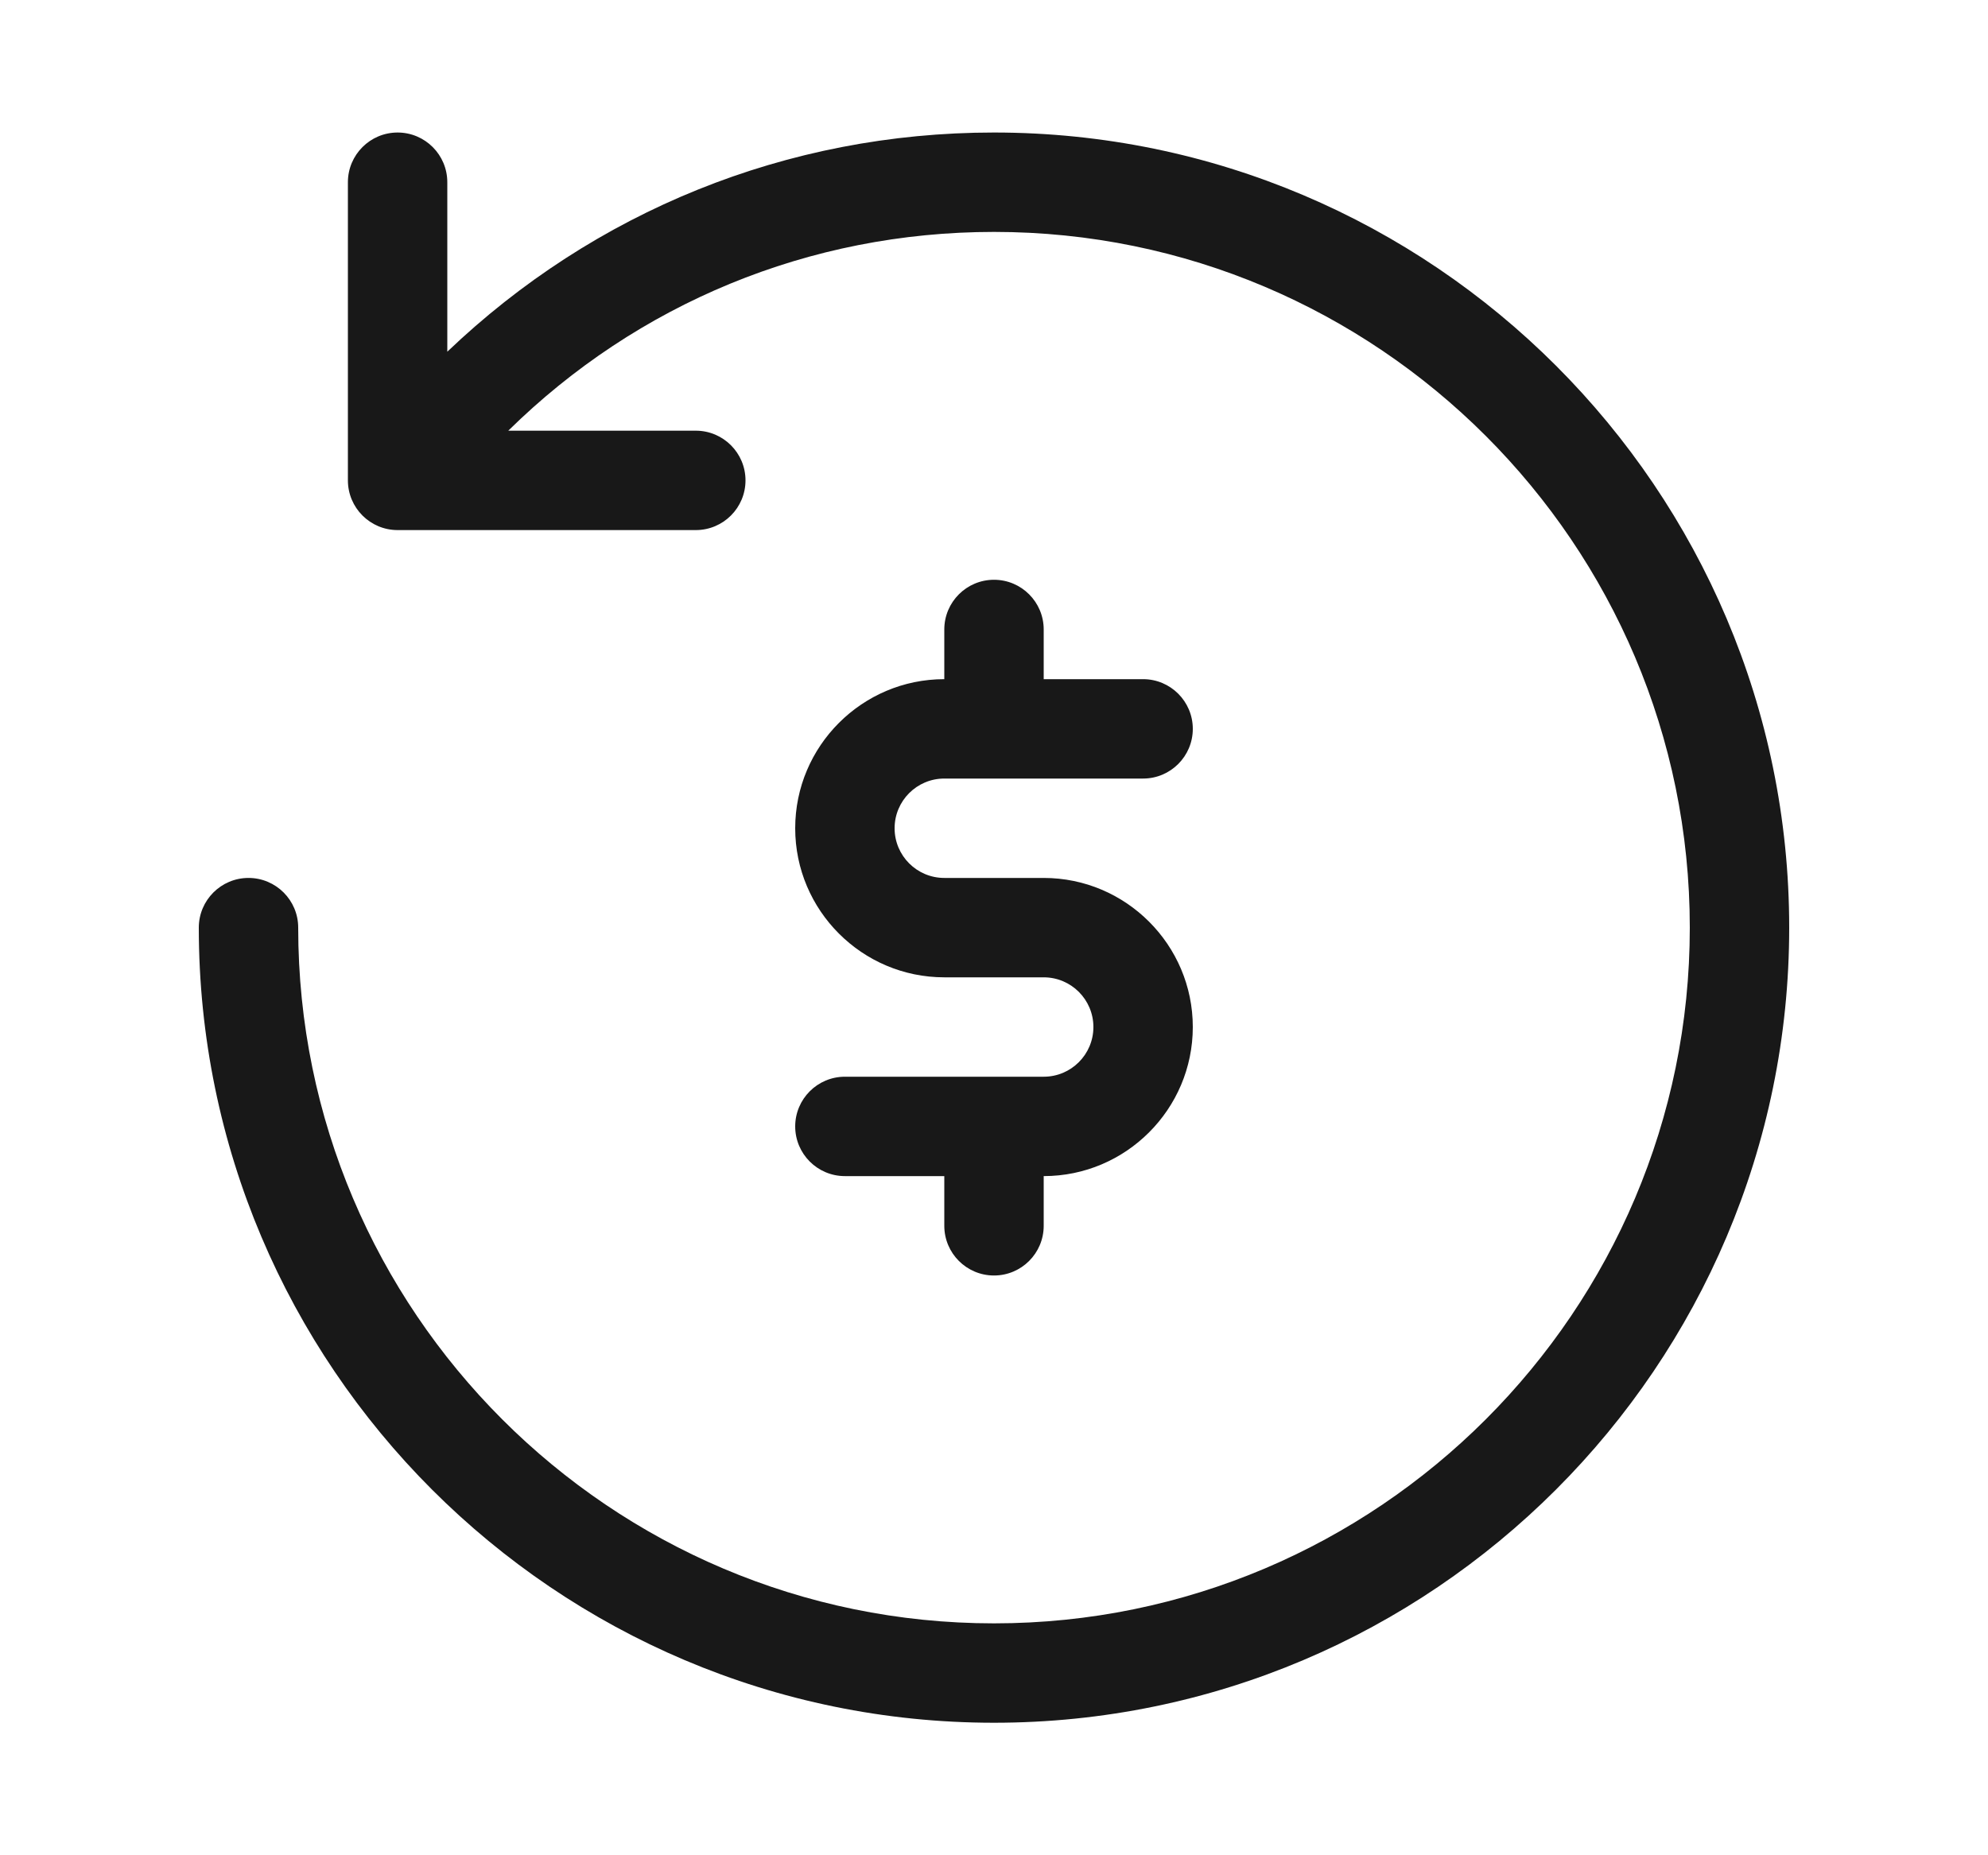 <svg xmlns="http://www.w3.org/2000/svg" width="15" height="14" viewBox="0 0 15 14" fill="none"><path d="M13.5 7C13.5 10.308 10.808 13 7.5 13C4.192 13 1.5 10.308 1.5 7C1.5 6.793 1.668 6.625 1.875 6.625C2.082 6.625 2.25 6.793 2.25 7C2.25 9.895 4.605 12.25 7.5 12.25C10.395 12.25 12.75 9.895 12.75 7C12.75 4.105 10.395 1.75 7.5 1.75C6.105 1.75 4.809 2.292 3.835 3.25H5.25C5.457 3.25 5.625 3.418 5.625 3.625C5.625 3.832 5.457 4 5.25 4H3C2.793 4 2.625 3.832 2.625 3.625V1.375C2.625 1.168 2.793 1 3 1C3.207 1 3.375 1.168 3.375 1.375V2.654C4.481 1.598 5.935 1 7.5 1C10.808 1 13.5 3.692 13.5 7ZM7.875 6.625H7.125C6.918 6.625 6.75 6.457 6.75 6.25C6.75 6.043 6.918 5.875 7.125 5.875H8.625C8.832 5.875 9 5.707 9 5.5C9 5.293 8.832 5.125 8.625 5.125H7.875V4.75C7.875 4.543 7.707 4.375 7.5 4.375C7.293 4.375 7.125 4.543 7.125 4.75V5.125C6.505 5.125 6 5.63 6 6.25C6 6.87 6.505 7.375 7.125 7.375H7.875C8.082 7.375 8.25 7.543 8.25 7.75C8.25 7.957 8.082 8.125 7.875 8.125H6.375C6.168 8.125 6 8.293 6 8.5C6 8.707 6.168 8.875 6.375 8.875H7.125V9.25C7.125 9.457 7.293 9.625 7.5 9.625C7.707 9.625 7.875 9.457 7.875 9.25V8.875C8.495 8.875 9 8.37 9 7.75C9 7.13 8.495 6.625 7.875 6.625Z" fill="#181818"></path></svg>